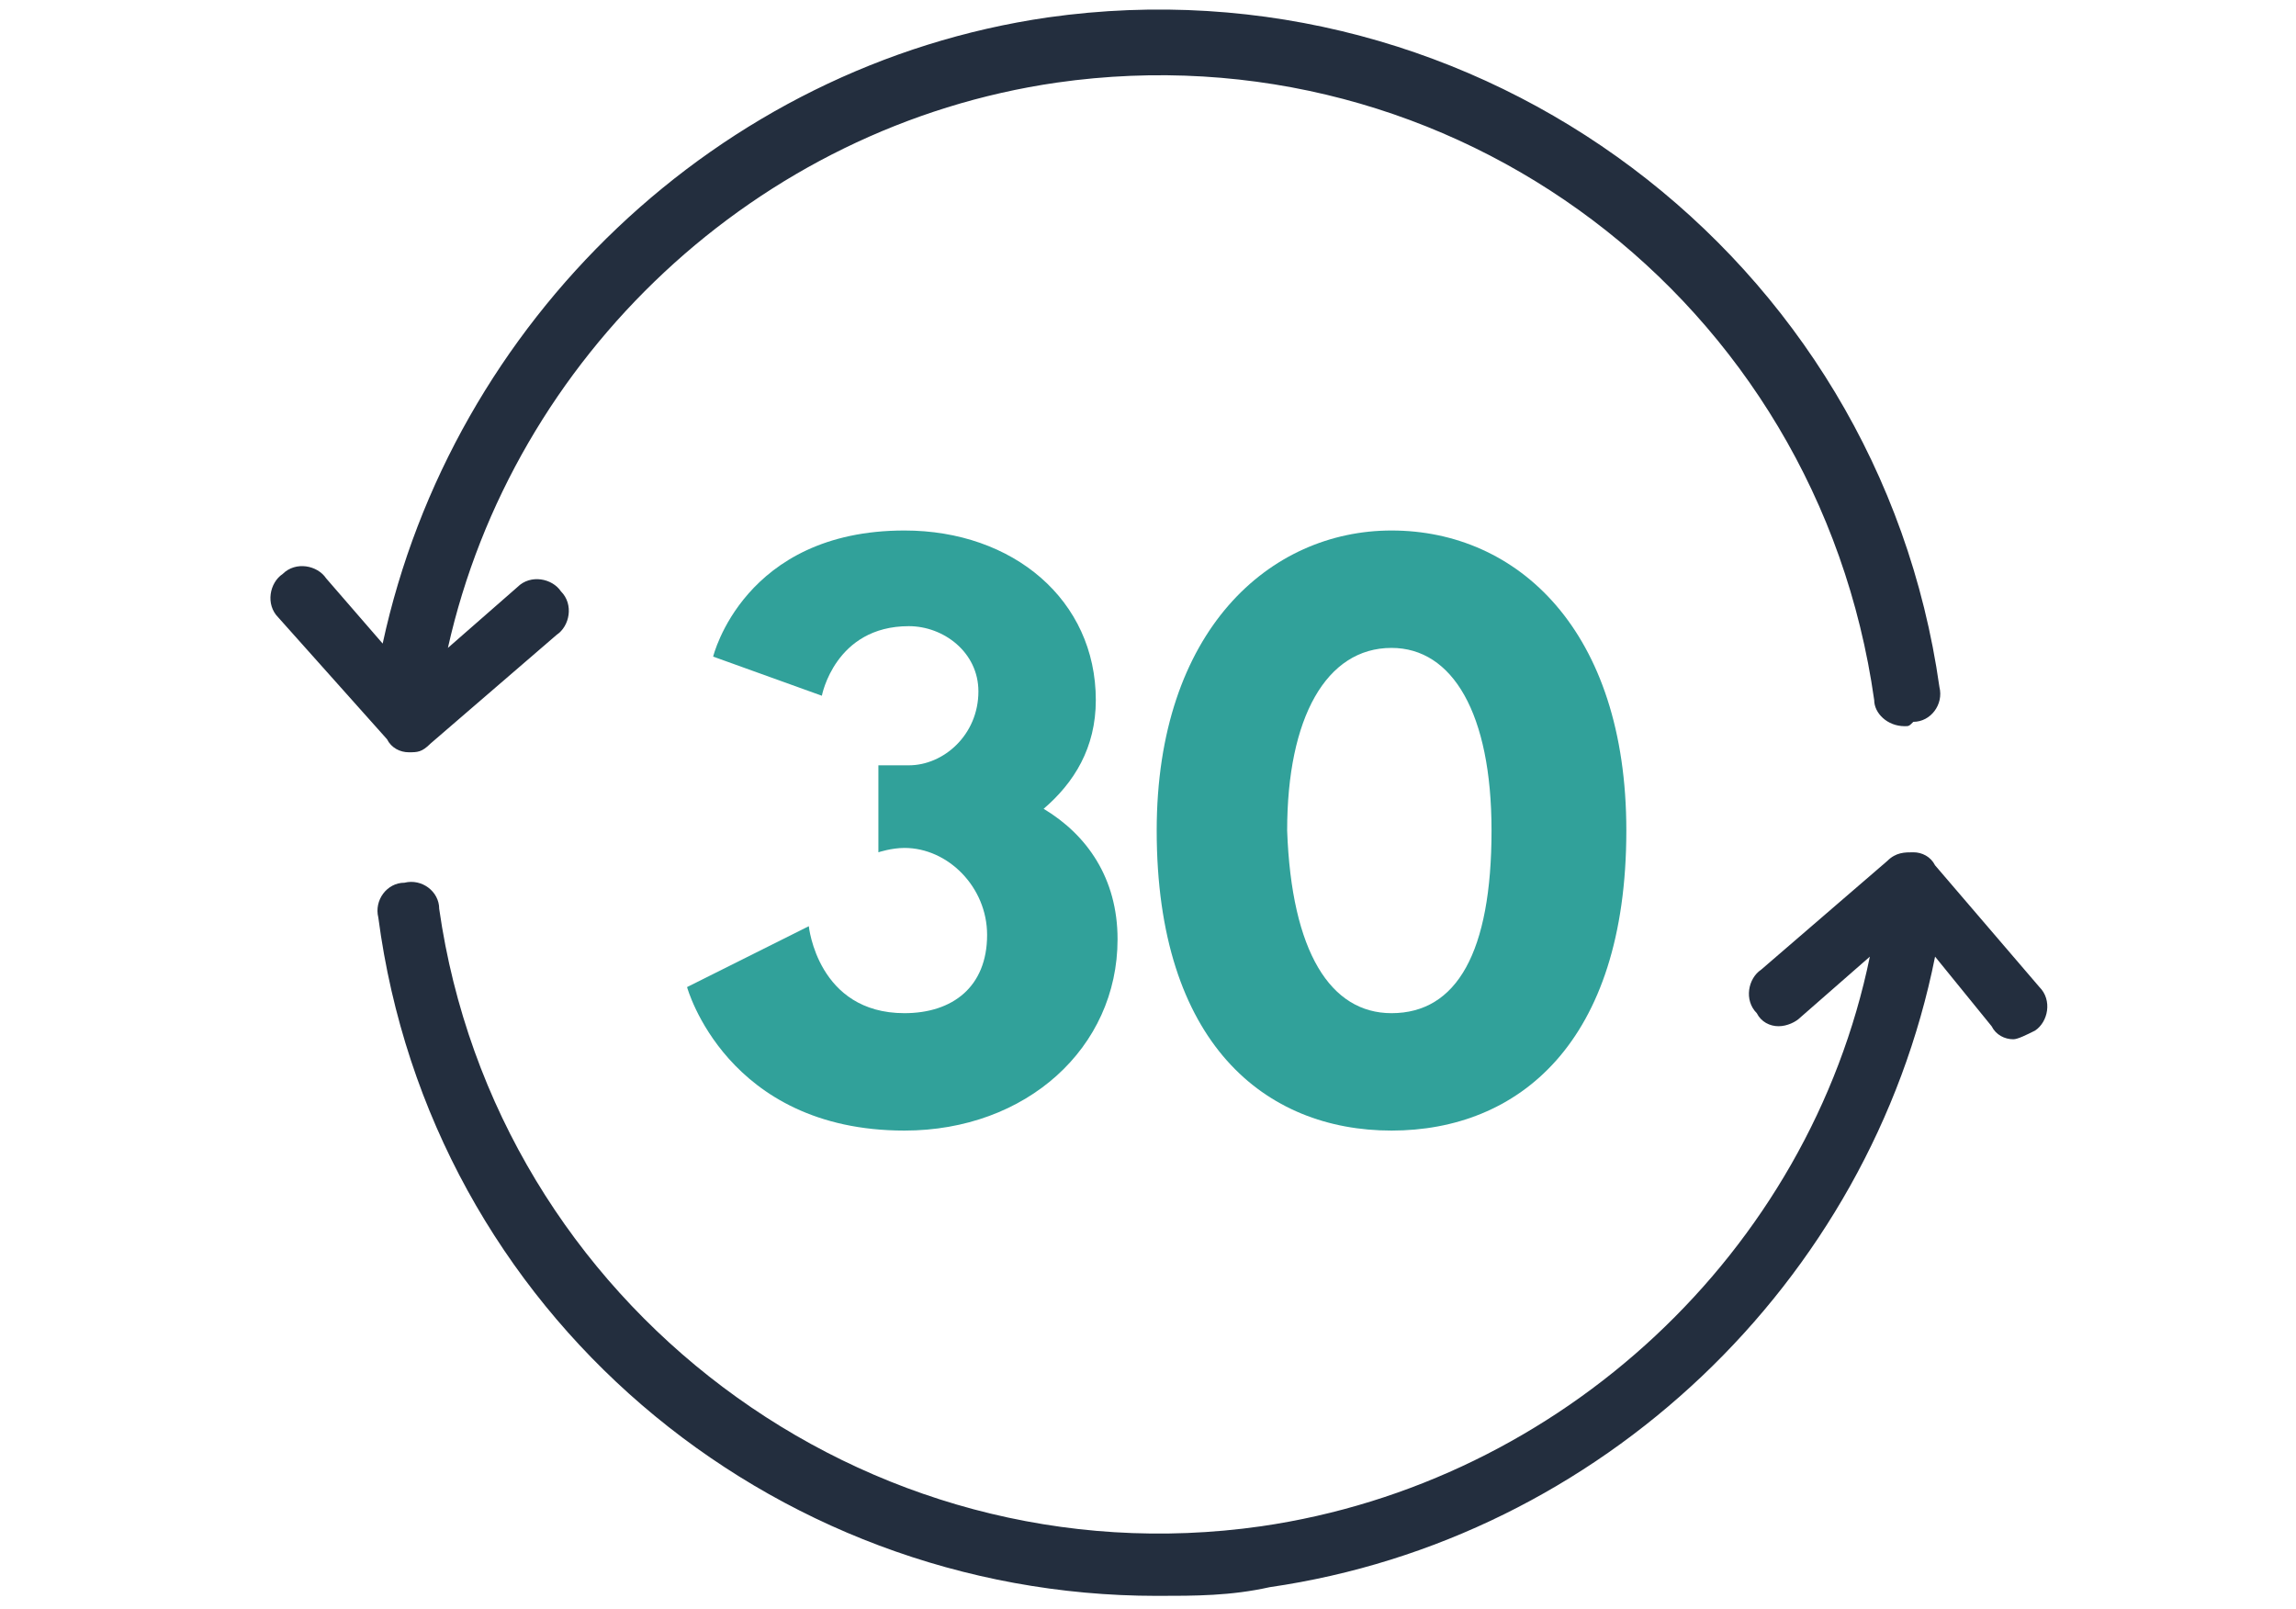 <?xml version="1.0" encoding="utf-8"?>
<!-- Generator: Adobe Illustrator 27.8.0, SVG Export Plug-In . SVG Version: 6.00 Build 0)  -->
<svg version="1.1" id="Calque_1" xmlns="http://www.w3.org/2000/svg" xmlns:xlink="http://www.w3.org/1999/xlink" x="0px" y="0px"
     viewBox="0 0 52.8 37" style="enable-background:new 0 0 52.8 37;" xml:space="preserve">
<style type="text/css">
	.st0{fill:#232E3E;}
	.st1{fill:#31A19A;}
</style>
    <g id="_x33_0_jours">
	<g>
		<path class="st0" d="M9.4,17.3c0.2,0,0.3,0,0.5-0.2l2.9-2.5c0.3-0.2,0.4-0.7,0.1-1c-0.2-0.3-0.7-0.4-1-0.1l-1.6,1.4
			c1.5-6.7,7.1-12,14-13c9.1-1.3,17.5,5,18.8,14.2c0,0.3,0.3,0.6,0.7,0.6c0.1,0,0.1,0,0.2-0.1c0.4,0,0.7-0.4,0.6-0.8
			C43.2,5.9,34-1,24.1,0.4C16.5,1.5,10.4,7.4,8.8,14.8l-1.3-1.5c-0.2-0.3-0.7-0.4-1-0.1c-0.3,0.2-0.4,0.7-0.1,1L8.9,17
			C9,17.2,9.2,17.3,9.4,17.3z"/>
        <path class="st0" d="M46.9,22.7l-2.4-2.8c-0.1-0.2-0.3-0.3-0.5-0.3c-0.2,0-0.4,0-0.6,0.2l-2.9,2.5c-0.3,0.2-0.4,0.7-0.1,1
			c0.1,0.2,0.3,0.3,0.5,0.3s0.4-0.1,0.5-0.2L43,22c-1.4,6.8-7.1,12.1-14,13.1c-9.1,1.3-17.6-5.1-18.9-14.2c0-0.4-0.4-0.7-0.8-0.6
			c-0.4,0-0.7,0.4-0.6,0.8c1.2,9.1,9,15.6,17.9,15.6c0.9,0,1.7,0,2.6-0.2c7.6-1.1,13.8-7,15.3-14.5l1.3,1.6c0.1,0.2,0.3,0.3,0.5,0.3
			c0.1,0,0.3-0.1,0.5-0.2C47.1,23.5,47.2,23,46.9,22.7z"/>
	</g>
        <g>
		<g>
			<path class="st1" d="M16.4,15.1c0,0,0.7-2.9,4.4-2.9c2.5,0,4.4,1.6,4.4,3.9c0,1.1-0.5,1.9-1.2,2.5c1,0.6,1.7,1.6,1.7,3
				c0,2.5-2.1,4.4-4.9,4.4c-4.1,0-5-3.3-5-3.3l2.8-1.4c0,0,0.2,2,2.2,2c1.1,0,1.9-0.6,1.9-1.8c0-1.1-0.9-2-1.9-2
				c-0.3,0-0.6,0.1-0.6,0.1v-2h0.7c0.8,0,1.6-0.7,1.6-1.7c0-0.9-0.8-1.5-1.6-1.5c-1.7,0-2,1.6-2,1.6L16.4,15.1z"/>
            <path class="st1" d="M32,12.2c2.9,0,5.4,2.3,5.4,6.9c0,4.9-2.5,6.9-5.4,6.9s-5.4-2-5.4-6.9C26.6,14.5,29.2,12.2,32,12.2z
				 M32,23.3c1.5,0,2.3-1.4,2.3-4.2c0-2.7-0.9-4.2-2.3-4.2c-1.5,0-2.4,1.6-2.4,4.2C29.7,21.9,30.6,23.3,32,23.3z"/>
		</g>
	</g>
</g>
</svg>
